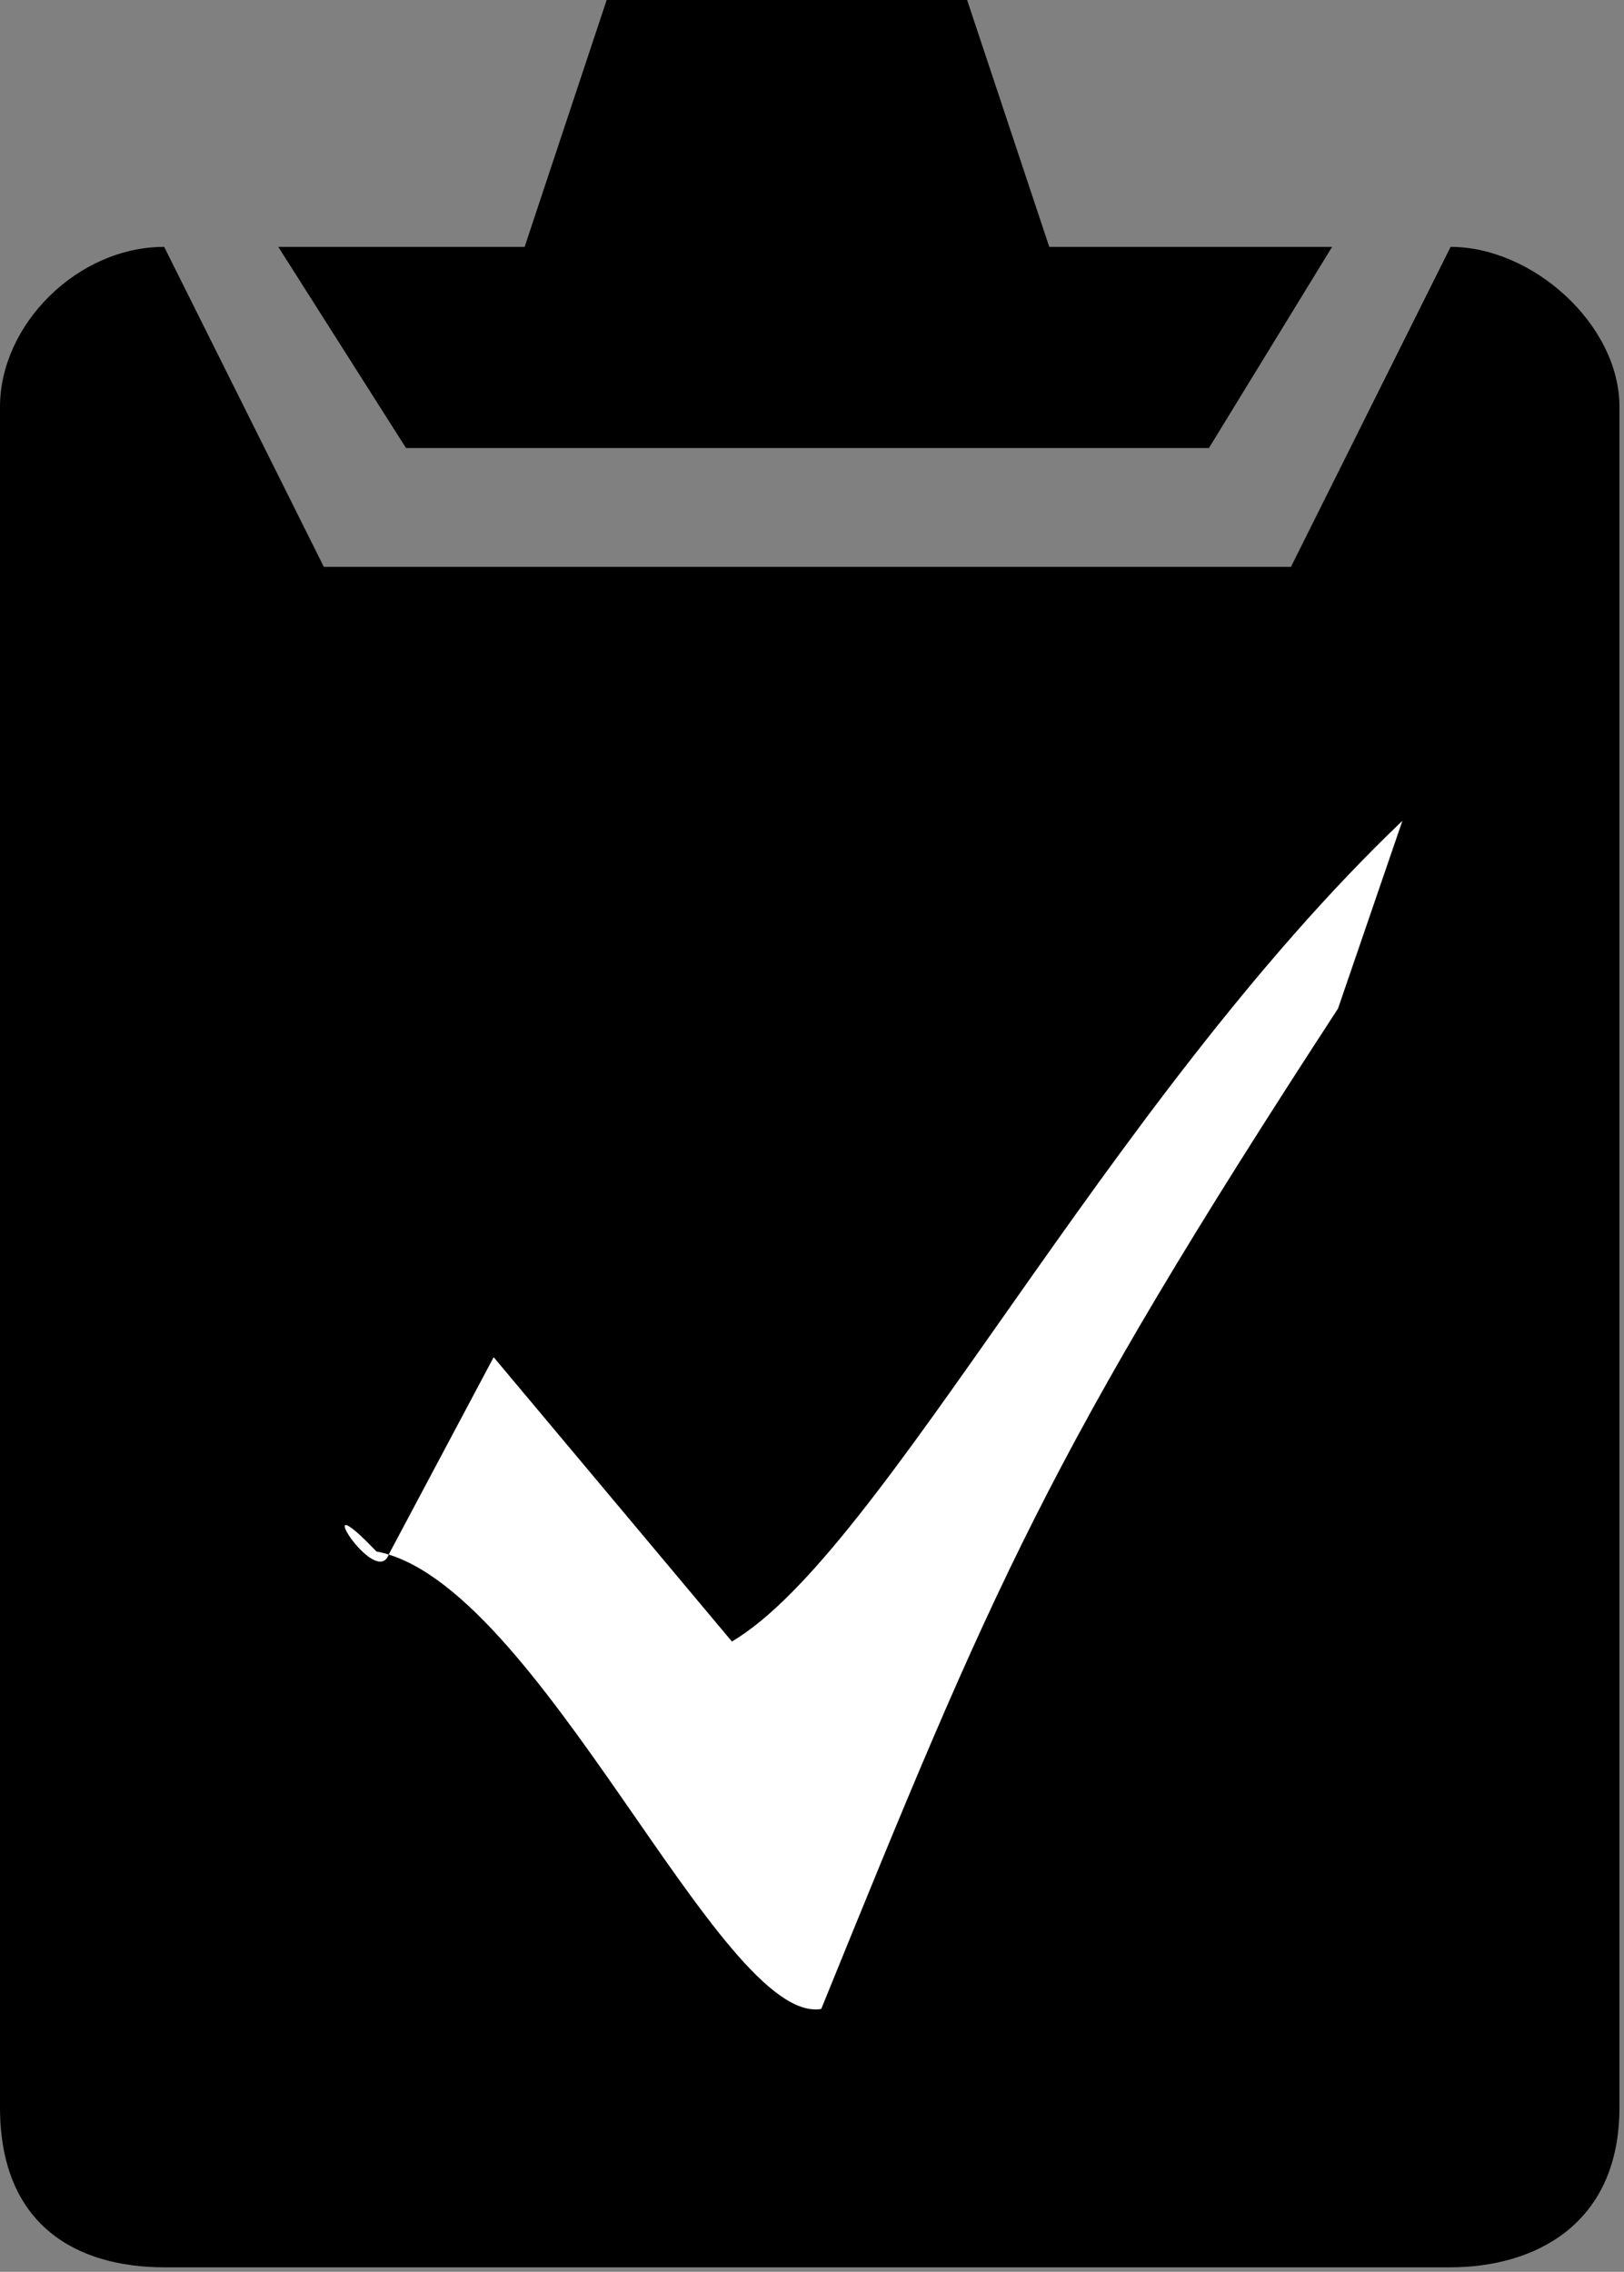 <?xml version="1.0" encoding="UTF-8"?>
<svg xmlns="http://www.w3.org/2000/svg" xmlns:xlink="http://www.w3.org/1999/xlink" width="118" height="165" xml:space="preserve" overflow="hidden">
  <rect width="100%" height="100%" fill="#808080" stroke="none"/>
  <g transform="translate(-439 -34)">
    <path d="M544.4 51.93 544.4 51.93C532.8 75.17 532.8 75.17 532.8 75.17 462.53 75.17 462.53 75.17 462.53 75.17 450.93 51.93 450.93 51.93 450.93 51.93 444.63 51.93 439 57.57 439 63.55 439 187.05 439 187.05 439 187.05 439 195.68 444.63 198.67 450.93 198.67 544.4 198.67 544.4 198.67 544.4 198.67 550.37 198.67 556.67 195.68 556.67 187.05 556.67 63.55 556.67 63.55 556.67 63.55 556.67 57.57 550.37 51.93 544.4 51.93ZM526.84 66.54 526.84 66.54C535.79 51.93 535.79 51.93 535.79 51.93 515.24 51.93 515.24 51.93 515.24 51.93 509.27 34 509.27 34 509.27 34 483.08 34 483.08 34 483.08 34 477.12 51.93 477.12 51.93 477.12 51.93 459.22 51.93 459.22 51.93 459.22 51.93 468.5 66.54 468.5 66.54 468.5 66.54L526.84 66.54Z" fill-rule="evenodd"></path>
    <path d="M498.67 179.91C511.19 149.12 515.08 139.68 536.22 107.25L540.9 93.61C519.13 114.4 503.18 146.73 492.18 153.22L474.87 132.57 467.25 146.89C466.31 149.52 461.11 141.18 466.35 146.68 478.15 148.9 491.32 181.09 498.67 179.91Z" fill="#FFFFFF" fill-rule="evenodd"></path>
  </g>
</svg>
